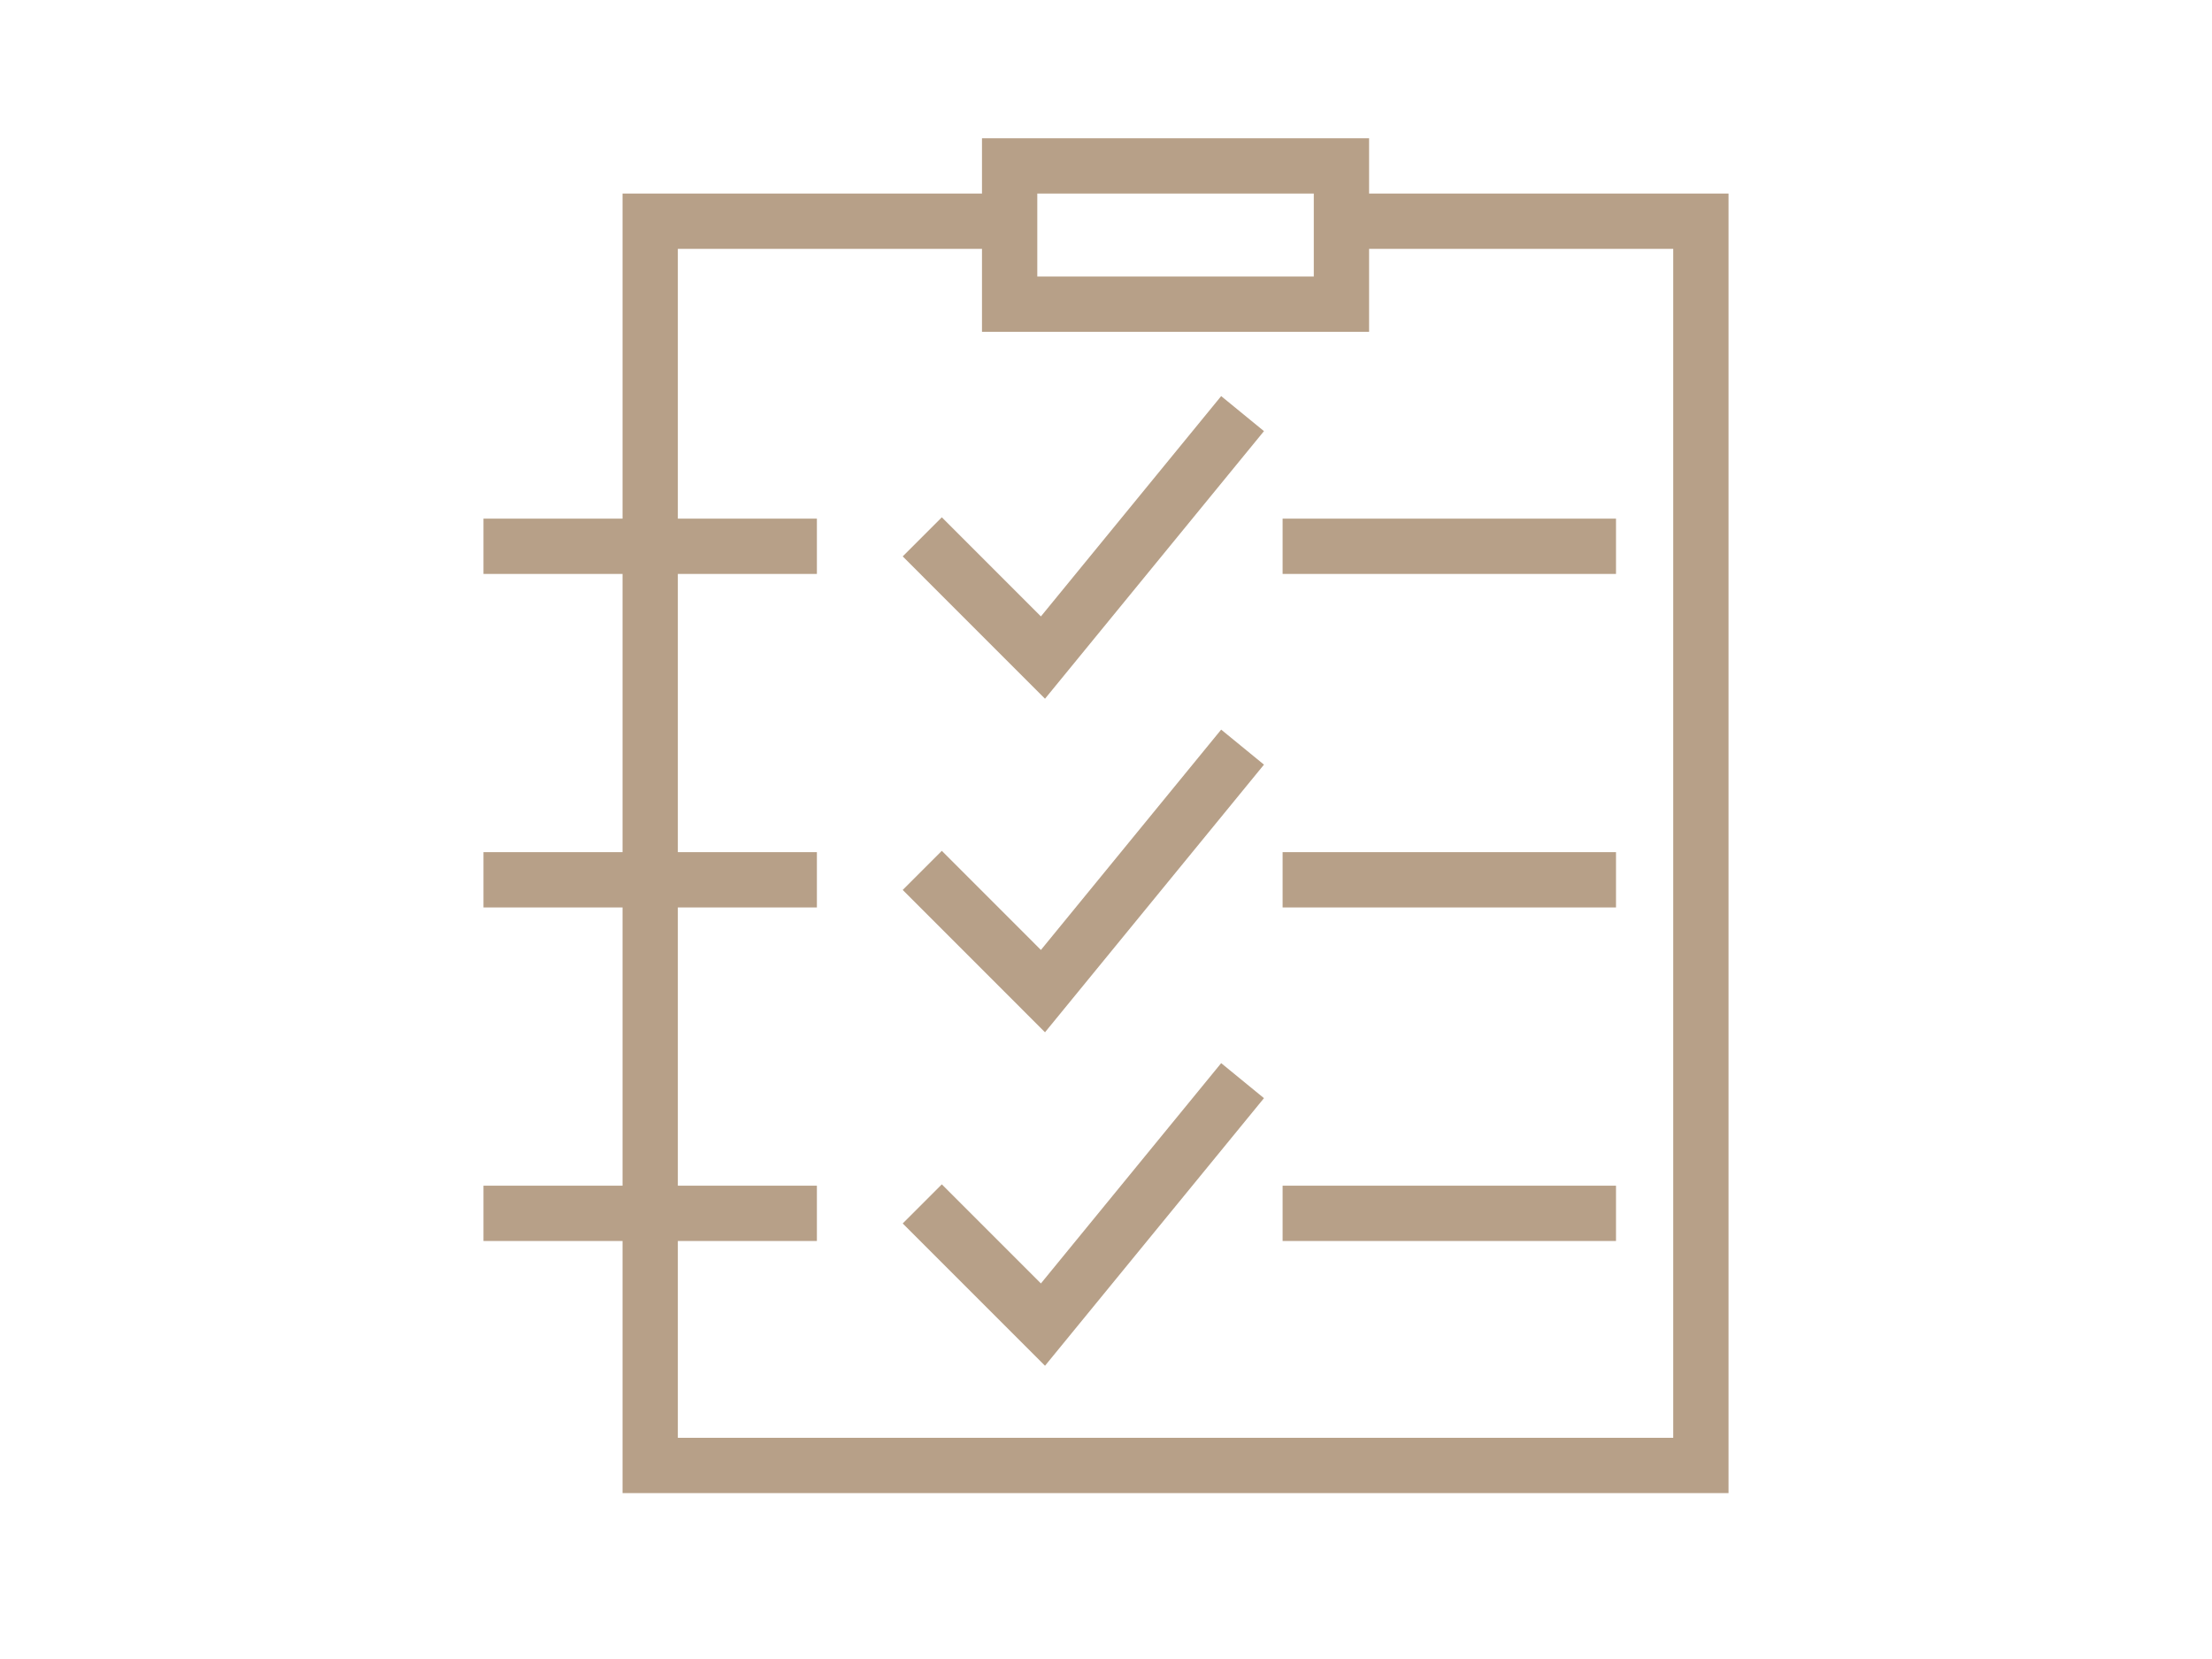 <?xml version="1.0" encoding="utf-8"?>
<!-- Generator: Adobe Illustrator 16.0.0, SVG Export Plug-In . SVG Version: 6.00 Build 0)  -->
<!DOCTYPE svg PUBLIC "-//W3C//DTD SVG 1.1//EN" "http://www.w3.org/Graphics/SVG/1.1/DTD/svg11.dtd">
<svg version="1.1" id="Layer_1" xmlns="http://www.w3.org/2000/svg" xmlns:xlink="http://www.w3.org/1999/xlink" x="0px" y="0px"
	 width="80px" height="60px" viewBox="0 0 80 60" enable-background="new 0 0 80 60" xml:space="preserve">
<g>
	<path fill="none" stroke="#B7A088" stroke-width="2" stroke-miterlimit="10" d="M48.515,8h13v45h-38V8h12.5"/>
	
		<rect x="36.515" y="6" fill="none" stroke="#B7A088" stroke-width="2" stroke-linecap="square" stroke-miterlimit="10" width="12" height="5"/>
	<polyline fill="none" stroke="#B7A088" stroke-width="2" stroke-linecap="square" stroke-miterlimit="10" points="34.062,20.123 
		37.72,23.782 44.306,15.733 	"/>
	
		<line fill="none" stroke="#B7A088" stroke-width="2" stroke-linecap="square" stroke-miterlimit="10" x1="47.387" y1="19.757" x2="57.445" y2="19.757"/>
	<polyline fill="none" stroke="#B7A088" stroke-width="2" stroke-linecap="square" stroke-miterlimit="10" points="34.062,32.186 
		37.72,35.845 44.306,27.795 	"/>
	
		<line fill="none" stroke="#B7A088" stroke-width="2" stroke-linecap="square" stroke-miterlimit="10" x1="47.387" y1="31.819" x2="57.445" y2="31.819"/>
	<polyline fill="none" stroke="#B7A088" stroke-width="2" stroke-linecap="square" stroke-miterlimit="10" points="34.062,44.248 
		37.72,47.906 44.306,39.857 	"/>
	
		<line fill="none" stroke="#B7A088" stroke-width="2" stroke-linecap="square" stroke-miterlimit="10" x1="47.387" y1="43.882" x2="57.445" y2="43.882"/>
	
		<line fill="none" stroke="#B7A088" stroke-width="2" stroke-linecap="square" stroke-miterlimit="10" x1="18.485" y1="19.757" x2="28.544" y2="19.757"/>
	
		<line fill="none" stroke="#B7A088" stroke-width="2" stroke-linecap="square" stroke-miterlimit="10" x1="18.485" y1="31.819" x2="28.544" y2="31.819"/>
	
		<line fill="none" stroke="#B7A088" stroke-width="2" stroke-linecap="square" stroke-miterlimit="10" x1="18.485" y1="43.882" x2="28.544" y2="43.882"/>
</g>
</svg>
